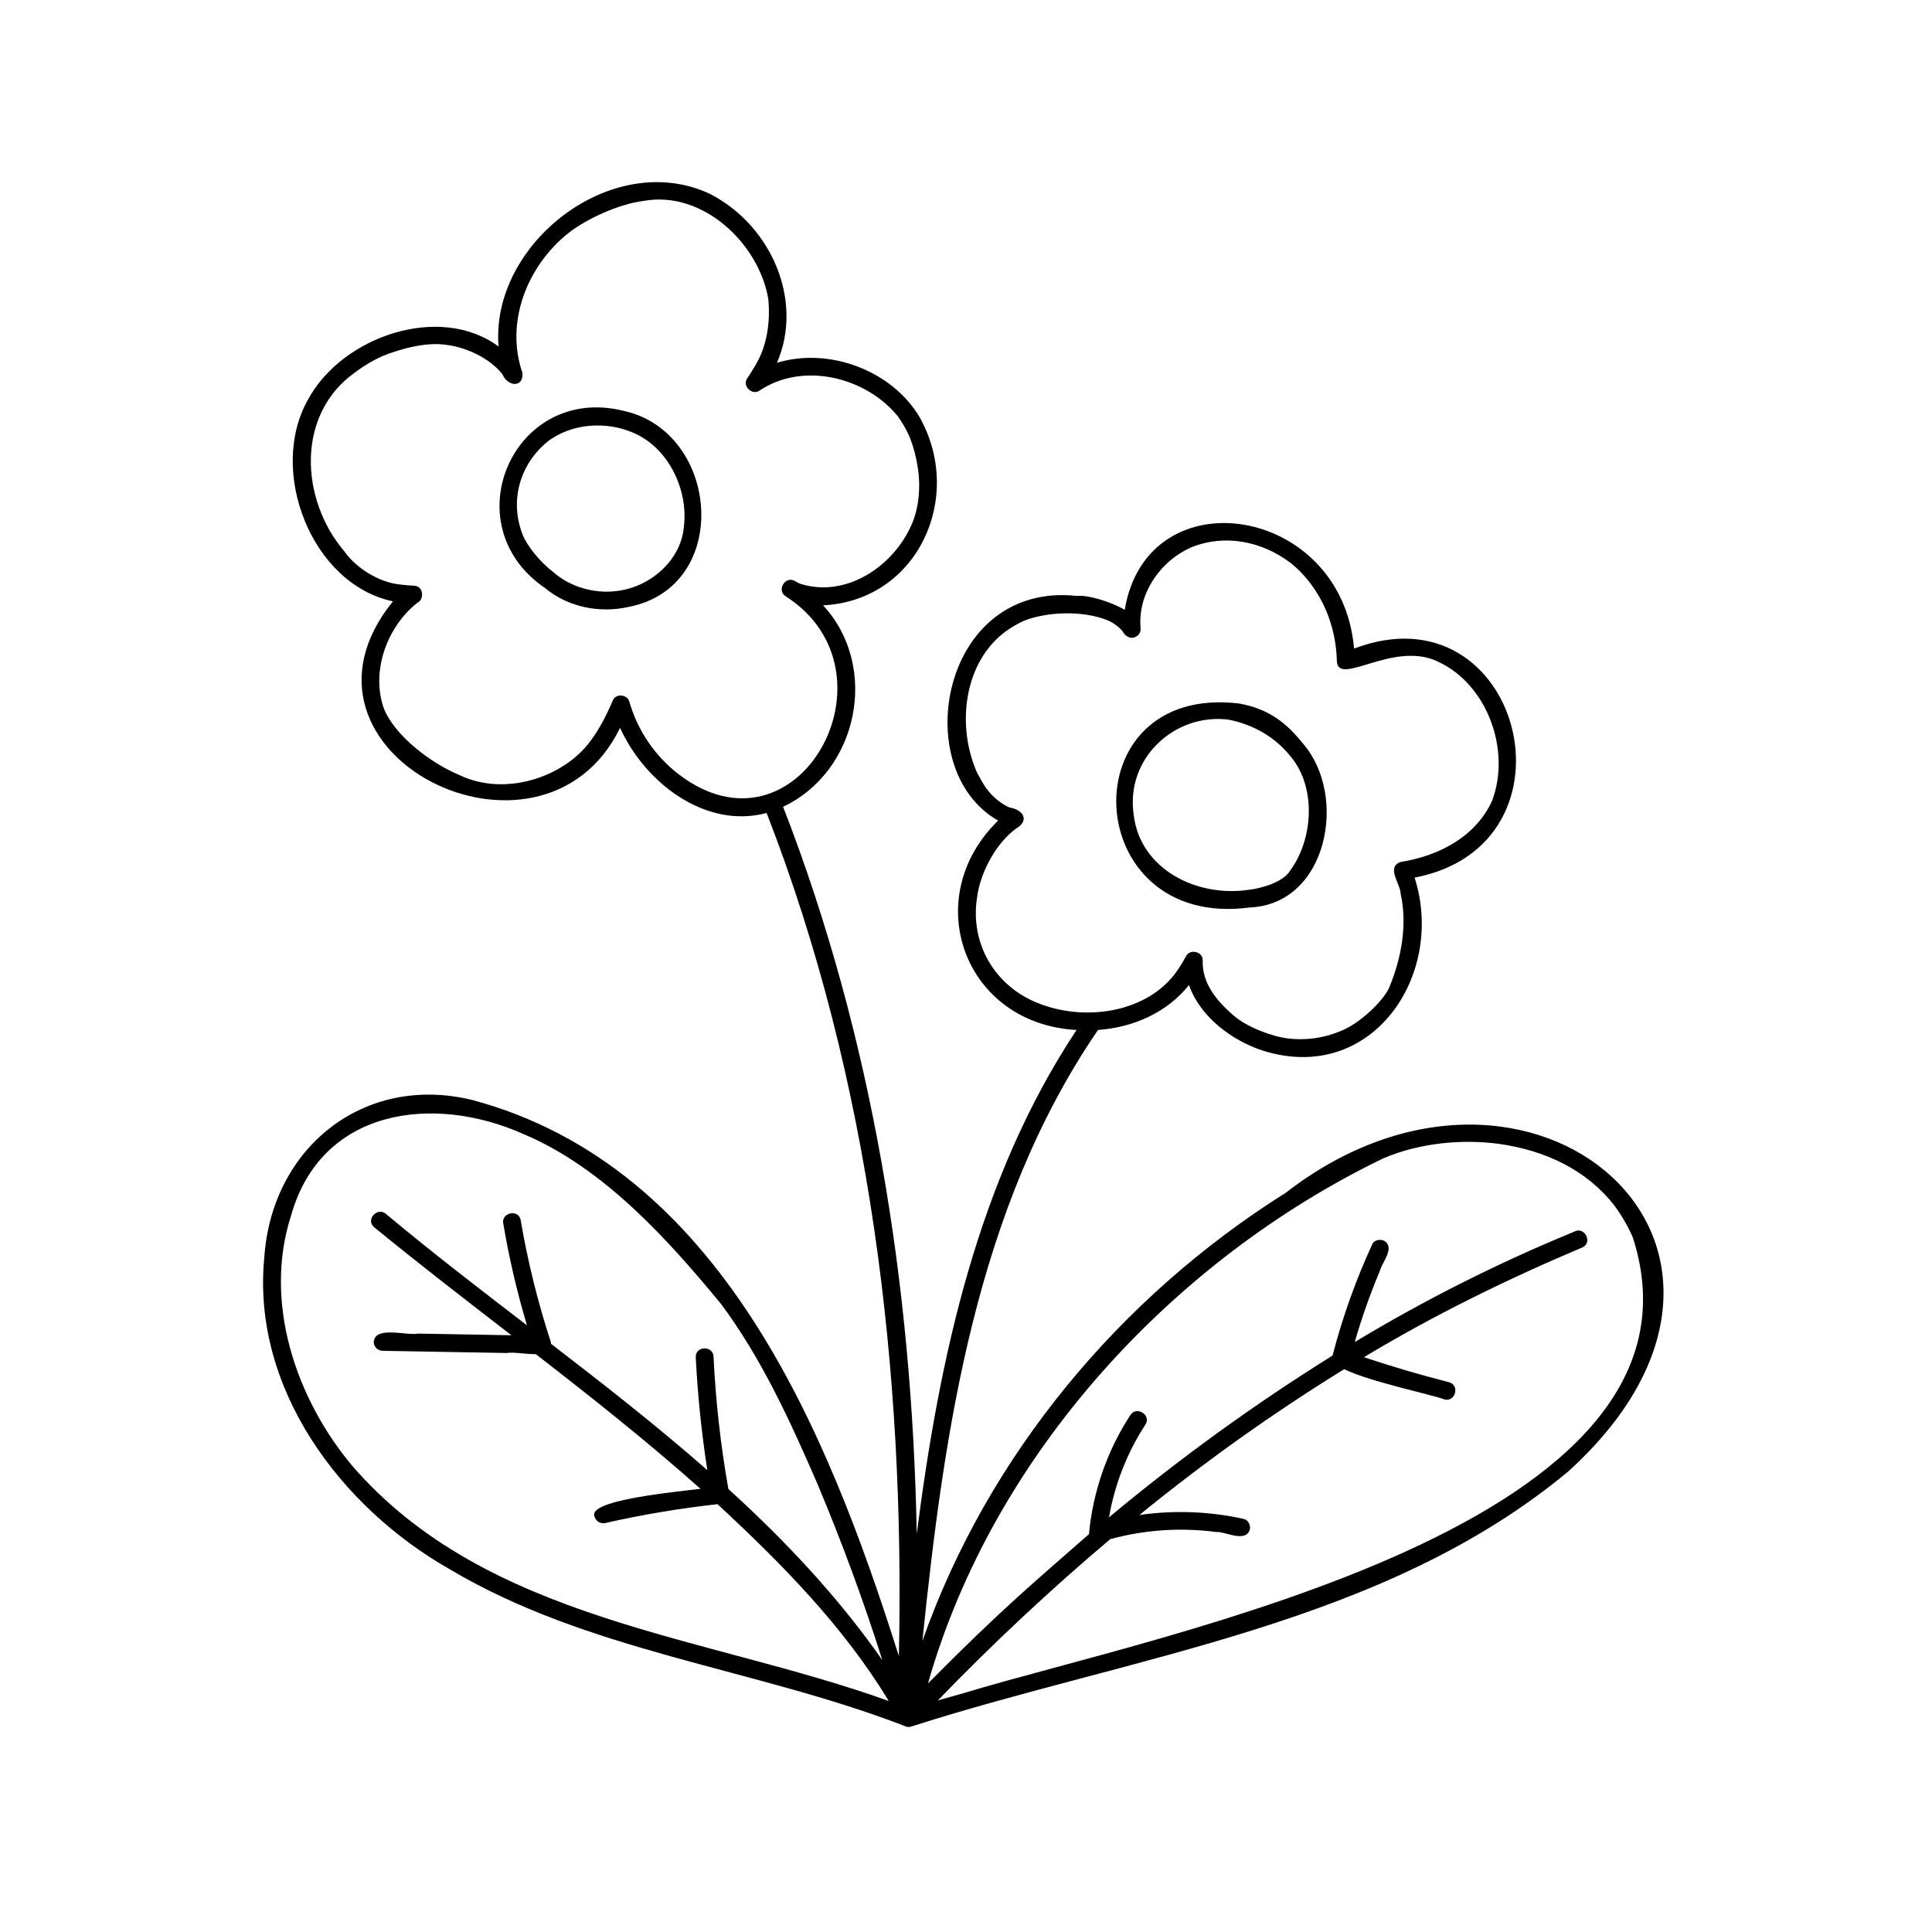 <?xml version="1.0" encoding="UTF-8"?>
<!-- Uploaded to: SVG Repo, www.svgrepo.com, Generator: SVG Repo Mixer Tools -->
<svg fill="#000000" width="800px" height="800px" version="1.1" viewBox="144 144 512 512" xmlns="http://www.w3.org/2000/svg">
 <path d="m484.75 460.09c-44.082 27.723-79.023 69.711-96.309 118.79 5.793-56.199 14.246-114.76 46.543-161.93 9.336-0.668 18.324-4.613 24.102-11.91 2.926 8.383 11.332 14.707 19.594 17.391 28.91 9.105 48.461-20.043 40.203-45.852 45.773-8.746 28.145-77.496-16.043-60.695-3.258-38.207-54.883-46.004-60.773-10.262-4.152-2.43-10.27-4.031-12.57-3.684-36.09-4.004-44.969 45.984-20.98 59.523-21.121 20.594-9.008 53.902 20.781 55.492-26.141 39.449-36.324 86.598-42.355 133.54-1.191-65.621-11.672-131.6-35.418-192.69 19.891-9.359 25.664-37.09 10.602-53.387 24.961-1.215 37.531-28.48 25.617-49.793-7.324-12.457-24.09-18.695-37.836-14.48 7.141-16.508-1.527-36.484-17.836-44.797-25.855-12.035-58.18 13.277-55.945 40.484-15.543-11.531-41.5-2.731-50.555 14.156-10.648 18.949 1.035 48.855 22.562 53.371-32.523 40.207 39.445 76.098 60.188 33.543 6.613 14.523 22.605 26.879 38.84 22.551 27.5 70.625 36.703 147.98 35.051 223.44-19.121-60.445-47.512-129.79-113.04-147.38-28.777-7.023-53.164 12.68-55.129 41.695-3.406 34.703 20.141 66.211 49.219 82.707 36.785 21.836 80.348 26.129 119.8 41.234l0.012-0.004c0.156 0.098 0.328 0.164 0.508 0.191l0.023 0.008-0.004 0.004c0.664 0.383 1.469 0.422 2.168 0.113 58.832-18.812 124.98-26.906 173.81-67.492 65.574-59.453-9.816-124.23-74.836-73.875zm-160.94-110.93c-6.258-4.84-10.816-11.547-13.012-19.145-0.453-1.922-3.41-2.352-4.316-0.562-1.66 3.871-3.551 7.688-6.106 11.055-7.062 9.531-22.746 14.773-34.863 8.777-7.168-2.984-16.902-10.234-19.809-17.59-3.465-9.852 0.91-21.723 8.965-28 1.773-0.758 1.68-4.488-1.082-4.484-1.113-0.051-2.231-0.137-3.336-0.285-5.816-0.5-12.023-4.481-15.059-8.898-11.695-13.75-12.812-36.422 3.098-47.477l-0.004-0.004c2.207-1.668 4.602-3.078 7.129-4.207 5.453-2.168 11.871-3.727 16.883-2.945 5.332 0.637 11.582 3.59 14.852 7.789 1.363 3.293 5.617 3.68 5.305-0.375-4.648-13.359 1.227-28.34 12.191-37.051 4.859-3.82 13.512-7.75 20.008-8.531 15.734-2.777 30.504 11.434 32.957 26.023 0.531 5.594-0.156 12.301-3.539 17.754-0.648 1.133-1.355 2.234-2.086 3.316-1.312 1.941 1.293 4.523 3.231 3.231 11.781-7.91 28.422-3.414 36.652 6.695 1.281 1.754 2.363 3.641 3.227 5.633 1.016 2.617 1.734 5.348 2.137 8.129 0 0.012 0.055 0.406 0.055 0.41 0.711 4.578 0.211 10.309-1.648 14.477-4.719 11.07-17.359 19.707-29.586 15.805h0.004c-0.48-0.184-0.938-0.414-1.367-0.695-2.606-1.566-5.031 2.539-2.391 4.074 31.203 20.062 3.25 71.398-28.488 47.082zm139 51.738c-0.004-0.023-0.004-0.047-0.012-0.07 0.016 0.062 0.016 0.082 0.012 0.07zm-44.039 8.816c-11.211-4.566-17.691-15.715-15.859-27.754 0.797-6.539 4.894-14.395 10.418-18.43 3.305-1.871 2.25-4.84-1.824-5.551-0.207-0.09-0.598-0.262-0.664-0.309l0.004-0.004c-2.047-1.078-3.828-2.594-5.223-4.438-0.512-0.469-2.867-4.609-3.027-5.25-5.102-12.391-2.941-28.469 7.734-36.512v-0.004c1.574-1.152 3.262-2.141 5.035-2.957 5.945-2.356 15.379-2.816 22.105-0.145-0.074-0.035-0.148-0.066-0.227-0.09 1.648 0.648 3.109 1.688 4.262 3.031l0.004 0.004c0.629 1.285 2.207 2.262 3.598 1.387 0.016-0.016 0.027-0.031 0.043-0.047 0.734-0.387 1.172-1.164 1.125-1.992-0.305-3.273 0.219-6.574 1.523-9.59 2.332-5.371 6.598-9.668 11.953-12.035 8.93-3.578 18.586-1.551 26.039 3.984 4.363 3.328 7.711 8.227 9.594 12.648v-0.004c1.82 4.309 2.805 8.926 2.902 13.602 0.391 6.852 15.238-5.762 26.996 0.18 12.586 5.902 19.23 22.938 14.184 36.672-4.332 9.594-14.035 14.699-24.363 16.34-3.789 1.426 0.004 5.727 0.09 8.406 1.805 8.258 0.215 16.957-2.992 24.75-1.465 3.543-7.969 9.816-13.105 11.703v0.004c-4.363 1.805-9.121 2.453-13.812 1.883-4.273-0.531-10.844-3.031-14.25-5.977-4.738-4.059-8.484-8.715-8.309-14.66 0.152-2.348-3.316-3.203-4.402-1.191l0.004-0.004c-0.91 1.707-1.945 3.344-3.094 4.902-8.133 10.352-24.27 12.484-36.457 7.445zm-181.46 122.7c-14.992-17.895-23.562-43.449-16.164-66.309 7.957-28.293 37.582-32.27 61.531-21.59 21.402 8.992 38.625 28.328 52.387 45.027 10.828 14.531 18.402 31.18 25.578 47.734 6.41 15.262 12.188 30.871 17.184 46.676-11.715-16.773-25.68-31.594-40.801-45.359-2.051-11.559-3.359-23.238-3.926-34.965 0.004-3.043-4.754-3.062-4.723 0 0.504 10.039 1.531 20.043 3.07 29.977-13.281-11.672-27.32-22.637-41.41-33.477-0.004-0.129-0.016-0.262-0.035-0.391-3.484-10.633-6.172-21.512-8.043-32.543-0.758-2.938-5.332-1.711-4.555 1.254 1.535 9.043 3.621 17.984 6.246 26.773-12.637-9.699-25.227-19.367-37.258-29.426-2.125-2.086-5.574 1.184-3.34 3.34 11.93 9.785 24.211 19.238 36.484 28.723l-24.727-0.441c-3.09 0.609-11.395-2.137-11.77 2.195h-0.004c0.023 1.297 1.066 2.34 2.363 2.363l32.918 0.586c1.617-0.328 4.965 0.34 7.672 0.297 14.875 11.535 29.641 23.219 43.648 35.691-10.164 1.195-30.016 3.262-28.066 7.406v-0.004c0.371 1.242 1.652 1.969 2.906 1.652 9.789-2.215 19.695-3.879 29.672-4.984 16.863 15.625 33.379 32.332 45.367 52.16-48.688-17.504-106.5-21.125-142.21-62.363zm162.2 60.246c-2.328 0.656-4.652 1.312-6.981 1.973 14.5-15.004 29.746-29.27 45.684-42.738 9.195-2.508 18.801-3.144 28.246-1.879 1.809-0.305 7.551 2.953 8.746-0.594 0.273-1.195-0.359-2.621-1.648-2.906h-0.004c-9.066-2-18.418-2.348-27.609-1.023 17.23-14.055 35.363-26.965 54.281-38.648 7.086 3.438 23.473 6.766 26.52 8.008 2.93 0.816 4.211-3.754 1.254-4.555-7.594-1.938-15.105-4.144-22.543-6.625 18.555-11.18 38.062-20.715 58.051-29.164 2.606-1.445 0.309-5.625-2.383-4.078-20.086 8.246-39.512 18.016-58.105 29.223 1.852-6.426 4.078-12.734 6.672-18.898 0.34-1.848 4.121-6.004 1.215-7.887-1.039-0.551-2.68-0.352-3.231 0.848-4.387 9.508-7.914 19.387-10.539 29.523-20.707 12.91-40.5 27.23-59.234 42.863 1.516-8.777 4.805-17.156 9.672-24.621 1.574-2.609-2.527-5.019-4.078-2.383-6.129 9.449-9.871 20.246-10.91 31.465-14.016 12.328-22.809 19.512-42.66 39.562 17.262-60.719 64.922-112.23 120.68-139.16 9.551-4.082 20.777-5.137 30.523-3.844 12.211 1.688 23.305 6.824 30.738 16.418v-0.004c1.918 2.594 3.539 5.398 4.836 8.359 24.73 76.613-126.05 105.15-177.2 120.77zm75.68-208.17c20.652-0.859 26.07-29.57 14.184-43.352-4.297-5.359-8.922-9.266-17.062-10.715-45.145-5.289-42.383 60.113 2.879 54.066zm6.258-6.328m-37-18.195c-2.269-15.168 11.078-27.098 25.191-25.246 6.606 1.348 12.328 4.606 16.508 9.898 6.688 8.113 5.894 21.66-0.188 30.031-1.977 3.309-8.004 4.801-10.957 5.148-13.77 2.09-28.848-5.394-30.555-19.832zm-135.18-107.09c-29.102-7.227-45.574 30.133-20.805 46.98 6.086 5.062 14.523 6.723 22.18 4.973 27.414-5.371 24.18-46.363-1.375-51.953zm15.953 30.777c-0.727 8.707-8.738 15.875-17.676 16.957-6.117 0.832-12.586-1.145-16.898-4.992-3.547-2.695-6.91-6.844-8.164-9.973-3.426-8.844-0.875-18.5 6.684-24.66l-0.176 0.129c6.625-5.117 15.715-5.387 22.426-2.594 9.773 3.875 15.082 15.445 13.801 25.133z"/>
</svg>